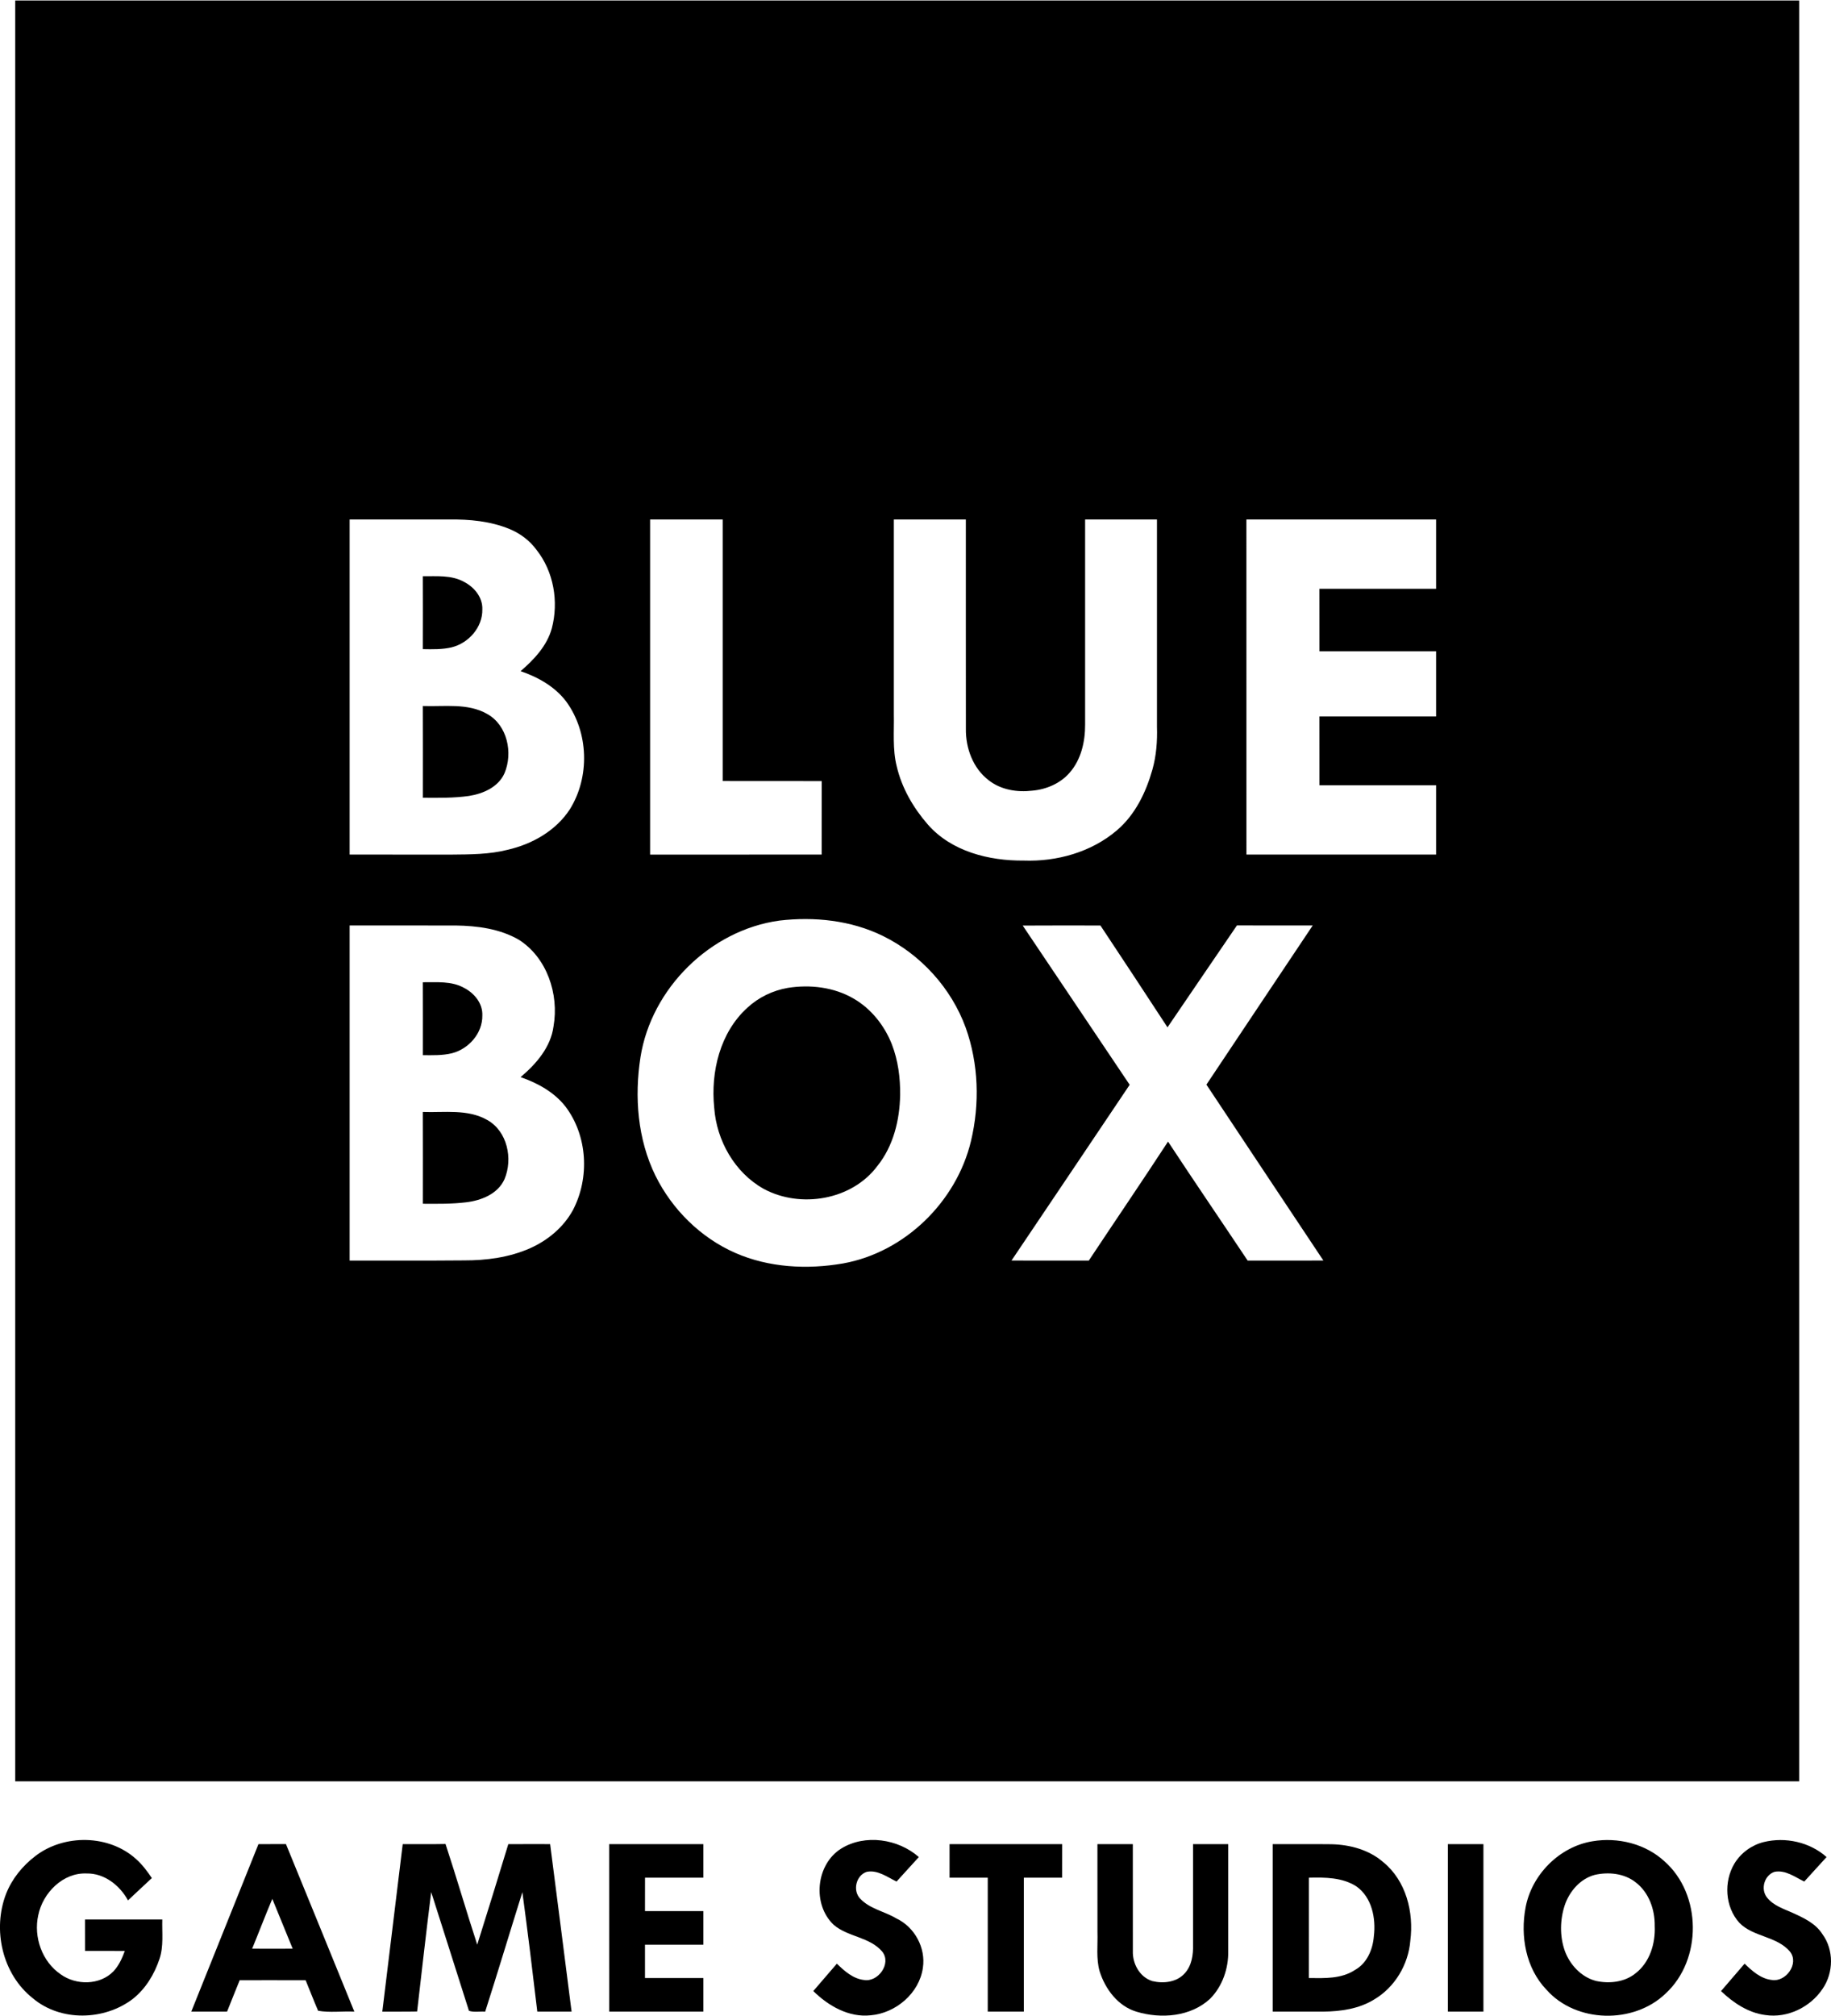 <?xml version="1.0" encoding="UTF-8"?>
<svg height="240pt" viewBox="0 0 218 240" width="218pt" xmlns="http://www.w3.org/2000/svg">
 <g id="Blue_Box_Game_Studios_logo">
  <path d="m1.812.059h212.402v211.984c-70.801 0-141.602 0-212.402 0 0-70.664 0-141.324 0-211.984m39.816 61.777v39.887c4.031.008 8.062 0 12.09.004 2.266-.02 4.555-.016 6.762-.582 2.91-.676 5.719-2.27 7.367-4.812 2.395-3.836 2.25-9.141-.422-12.809-1.34-1.789-3.363-2.918-5.445-3.633 1.602-1.375 3.145-3.012 3.719-5.094.836-3.176.23-6.758-1.828-9.352-.82-1.121-1.969-1.973-3.25-2.492-2.258-.918-4.73-1.148-7.145-1.117-3.949 0-7.898-.004-11.848 0m35.773 0v39.891c6.809 0 13.617.004 20.426-.004 0-2.918-.004-5.832.004-8.746-3.934-.008-7.859 0-11.789-.008 0-10.375 0-20.758 0-31.133-2.883 0-5.762 0-8.641 0m29.02 0v23.172c.043 2.066-.168 4.172.34 6.199.598 2.578 1.965 4.938 3.695 6.926 2.809 3.219 7.289 4.344 11.426 4.305 3.953.145 8.055-1.004 11.094-3.598 2.18-1.855 3.465-4.523 4.23-7.23.465-1.656.598-3.383.543-5.102 0-8.223 0-16.449 0-24.672-2.852-.004-5.703-.004-8.555 0v24.402c.012 2.031-.469 4.18-1.844 5.742-1.113 1.285-2.781 1.992-4.453 2.137-1.793.215-3.734-.098-5.176-1.234-1.875-1.422-2.754-3.828-2.723-6.121-.012-8.309 0-16.621-.004-24.926-2.859 0-5.715-.004-8.574 0m41.977 0c.004 13.297.004 26.59.004 39.887 7.527.008 15.055.004 22.582 0 0-2.75-.004-5.5 0-8.25-4.629-.004-9.262 0-13.891 0-.004-2.73.004-5.461-.004-8.191 4.633.008 9.262.004 13.895 0 0-2.586-.004-5.168 0-7.754-4.629 0-9.262.004-13.891 0-.004-2.48.004-4.961-.004-7.441 4.633.008 9.262.008 13.895 0 0-2.75-.004-5.5 0-8.25-7.527 0-15.055-.004-22.586 0m-55.609 47.746c-8.23 1.133-15.238 8.074-16.531 16.254-.738 4.734-.348 9.773 1.785 14.121 1.988 4.012 5.367 7.363 9.484 9.176 4.012 1.762 8.574 2 12.855 1.258 7.352-1.324 13.496-7.348 15.223-14.559 1.059-4.438.914-9.195-.625-13.5-1.723-4.727-5.355-8.715-9.875-10.93-3.797-1.859-8.152-2.309-12.316-1.82m-51.16.578v39.891c4.531-.008 9.062.023 13.59-.02 2.684.008 5.41-.348 7.879-1.441 2.117-.938 3.996-2.5 5.113-4.543 2.016-3.844 1.754-8.863-.898-12.348-1.344-1.707-3.309-2.785-5.332-3.484 1.859-1.566 3.602-3.566 3.926-6.066.664-3.809-.781-8.16-4.133-10.289-2.266-1.309-4.949-1.66-7.523-1.695-4.211-.008-8.414 0-12.621-.004m80.137.012c4.254 6.309 8.48 12.637 12.734 18.953-4.68 6.98-9.379 13.949-14.07 20.922 3.066.012 6.133 0 9.203.004 3.137-4.727 6.332-9.414 9.434-14.164 3.121 4.746 6.328 9.438 9.48 14.164 3-.004 6.008.008 9.016-.004-4.645-6.98-9.293-13.957-13.926-20.941 4.211-6.32 8.438-12.633 12.656-18.945-3.008-.004-6.012.012-9.02-.008-2.77 4.035-5.504 8.094-8.27 12.133-2.641-4.055-5.316-8.086-7.984-12.121-3.086 0-6.172-.016-9.254.008zm0 0"/>
  <path d="m50.344 68.594c1.648.016 3.414-.164 4.91.672 1.215.625 2.23 1.848 2.172 3.277.043 2.121-1.625 4.004-3.637 4.508-1.129.27-2.297.238-3.445.219.012-2.891.008-5.785 0-8.676zm0 0"/>
  <path d="m50.344 84.039c2.555.094 5.336-.379 7.664.949 2.406 1.34 3.082 4.633 2.059 7.051-.73 1.652-2.543 2.441-4.227 2.707-1.82.258-3.664.227-5.492.215.004-3.641.008-7.281-.004-10.922zm0 0"/>
  <path d="m50.344 116.922c1.645.016 3.41-.168 4.902.668 1.223.625 2.242 1.852 2.18 3.285.039 2.121-1.625 3.996-3.637 4.504-1.129.27-2.293.23-3.441.223 0-2.895.008-5.789-.004-8.68zm0 0"/>
  <path d="m93.789 117.594c2.652-.422 5.508-.094 7.855 1.281 2.086 1.211 3.66 3.199 4.539 5.43.742 1.914 1.012 3.992.988 6.039-.055 2.996-.809 6.09-2.723 8.465-3.035 4.055-9.145 5.07-13.523 2.707-3.457-1.934-5.613-5.758-5.891-9.66-.434-4.258.684-8.945 3.953-11.906 1.328-1.227 3.016-2.047 4.801-2.355zm0 0"/>
  <path d="m50.344 132.363c2.559.094 5.344-.379 7.672.957 2.398 1.34 3.066 4.621 2.055 7.031-.781 1.77-2.777 2.555-4.582 2.766-1.707.207-3.43.18-5.141.172.004-3.641.008-7.285-.004-10.926zm0 0"/>
  <path d="m4.215 220.93c3.438-2.641 8.793-2.566 12.016.391.723.645 1.305 1.43 1.848 2.234-.953.879-1.891 1.773-2.84 2.656-.973-1.789-2.824-3.246-4.934-3.203-2.828-.117-5.215 2.328-5.75 4.969-.578 2.602.453 5.539 2.691 7.051 1.828 1.305 4.633 1.297 6.25-.359.652-.684 1.039-1.555 1.363-2.43-1.574-.02-3.152-.004-4.727-.008-.004-1.25-.004-2.5-.004-3.746 3.066-.004 6.129 0 9.195 0-.047 1.566.18 3.188-.336 4.703-.609 1.828-1.66 3.562-3.191 4.766-3.395 2.574-8.582 2.703-11.891-.094-3.641-2.871-4.828-8.184-3.176-12.441.703-1.785 1.961-3.328 3.484-4.488zm0 0"/>
  <path d="m100.156 220.043c2.84-1.754 6.781-1.156 9.242 1.012-.875.98-1.781 1.934-2.656 2.918-1.105-.539-2.238-1.41-3.539-1.16-1.277.406-1.715 2.223-.793 3.188 1.152 1.234 2.914 1.52 4.324 2.367 2.164 1.02 3.508 3.504 3.145 5.871-.422 3.02-3.223 5.398-6.219 5.652-2.602.285-5.039-1.121-6.828-2.887.941-1.082 1.871-2.172 2.805-3.258.898.871 1.922 1.793 3.223 1.941 1.684.293 3.312-1.957 2.184-3.371-1.488-1.762-4.082-1.734-5.781-3.191-2.582-2.434-2.125-7.199.895-9.082zm0 0"/>
  <path d="m189.602 219.176c3.012-.508 6.301.293 8.566 2.383 4.461 3.93 4.508 11.707.152 15.73-3.809 3.676-10.684 3.543-14.211-.457-2.449-2.559-3.109-6.367-2.477-9.75.719-3.914 4.016-7.258 7.969-7.906m.285 3.996c-1.742.461-3.035 1.969-3.594 3.637-.559 1.727-.598 3.645 0 5.371.602 1.684 1.965 3.168 3.738 3.625 1.586.34 3.383.148 4.684-.898 1.711-1.312 2.395-3.566 2.297-5.652.031-1.949-.695-4.012-2.297-5.215-1.352-1.047-3.199-1.234-4.828-.867zm0 0"/>
  <path d="m209.977 219.273c2.586-.641 5.492-.004 7.496 1.781-.879.98-1.781 1.938-2.656 2.918-1.109-.539-2.246-1.414-3.547-1.156-1.207.395-1.68 2.055-.898 3.043.762.984 2.004 1.359 3.098 1.855 1.305.594 2.699 1.246 3.496 2.5 1.395 1.887 1.352 4.609.031 6.527-1.461 2.188-4.184 3.516-6.816 3.117-2.043-.258-3.816-1.461-5.277-2.848.934-1.09 1.875-2.176 2.809-3.266.898.871 1.934 1.805 3.242 1.941 1.668.277 3.277-1.938 2.176-3.352-1.547-1.875-4.375-1.738-6.043-3.453-1.711-1.895-1.879-4.902-.578-7.066.766-1.254 2.039-2.184 3.469-2.543zm0 0"/>
  <path d="m30.773 219.516c1.09-.004 2.18 0 3.273-.004 2.723 6.645 5.438 13.293 8.141 19.941-1.43-.07-2.922.145-4.312-.102-.52-1.203-.988-2.422-1.484-3.629-2.617-.012-5.238-.004-7.855-.004-.512 1.238-.996 2.488-1.5 3.734-1.422 0-2.844 0-4.262 0 2.664-6.648 5.34-13.289 8-19.938m1.648 6.516c-.832 1.965-1.59 3.961-2.402 5.934 1.609.012 3.219.008 4.828 0-.805-1.98-1.621-3.953-2.426-5.934zm0 0"/>
  <path d="m47.949 219.516c1.699-.008 3.395.02 5.094-.016 1.312 3.973 2.473 8.004 3.777 11.98 1.25-3.984 2.488-7.965 3.699-11.961 1.66-.012 3.32-.004 4.98-.004.863 6.645 1.703 13.293 2.555 19.938-1.363 0-2.723 0-4.082 0-.562-4.742-1.137-9.488-1.777-14.219-1.488 4.738-2.914 9.5-4.43 14.227-.641-.059-1.328.102-1.93-.105-1.508-4.707-2.984-9.426-4.496-14.133-.594 4.734-1.129 9.477-1.676 14.215-1.383.031-2.766.008-4.145.016.812-6.645 1.613-13.293 2.43-19.938zm0 0"/>
  <path d="m72.527 219.52c3.738-.008 7.477-.004 11.215-.004v3.996c-2.316 0-4.633-.004-6.945 0-.004 1.324-.004 2.648-.004 3.973 2.316.004 4.633 0 6.949.004v3.996c-2.316 0-4.633-.008-6.949 0v3.973c2.316.004 4.633 0 6.949 0v3.996c-3.738 0-7.477 0-11.211 0-.004-6.645 0-13.293-.004-19.934zm0 0"/>
  <path d="m113.055 219.516h13.41c-.004 1.332-.004 2.664-.004 3.996-1.523-.004-3.043-.004-4.562 0v15.941c-1.434 0-2.863 0-4.297 0 0-5.316 0-10.629 0-15.941-1.516-.004-3.031 0-4.547 0-.004-1.332-.004-2.664 0-3.996zm0 0"/>
  <path d="m130.66 219.52c1.406-.008 2.809-.008 4.215-.004.004 4.238 0 8.473.004 12.711-.059 1.512.812 3.129 2.324 3.594 1.309.312 2.891.145 3.84-.914.852-.918 1.035-2.23 1-3.434-.004-3.984 0-7.973 0-11.957 1.395 0 2.789-.004 4.188.004-.004 4.238-.008 8.48 0 12.719.047 2.07-.691 4.215-2.168 5.695-2.316 2.137-5.836 2.41-8.754 1.527-2.211-.664-3.719-2.691-4.387-4.809-.434-1.52-.207-3.113-.258-4.664-.004-3.488 0-6.98-.004-10.469zm0 0"/>
  <path d="m151.527 219.516c2.34.008 4.68-.016 7.023.012 2.191.055 4.441.66 6.125 2.121 2.738 2.219 3.672 5.984 3.238 9.363-.23 2.836-1.84 5.543-4.305 6.996-1.805 1.117-3.965 1.422-6.047 1.445-2.012 0-4.023 0-6.035 0 0-6.645 0-13.293 0-19.938m4.316 3.996c-.004 3.98 0 7.965-.004 11.945 1.859.02 3.863.109 5.484-.961 1.438-.797 2.129-2.449 2.25-4.02.262-2.121-.234-4.621-2.074-5.926-1.672-1.078-3.742-1.086-5.656-1.039zm0 0"/>
  <path d="m172.383 219.52c1.41-.008 2.82-.004 4.234-.004v19.938c-1.414 0-2.824 0-4.234 0 0-6.645.004-13.289 0-19.934zm0 0"/>
 </g>
</svg>
